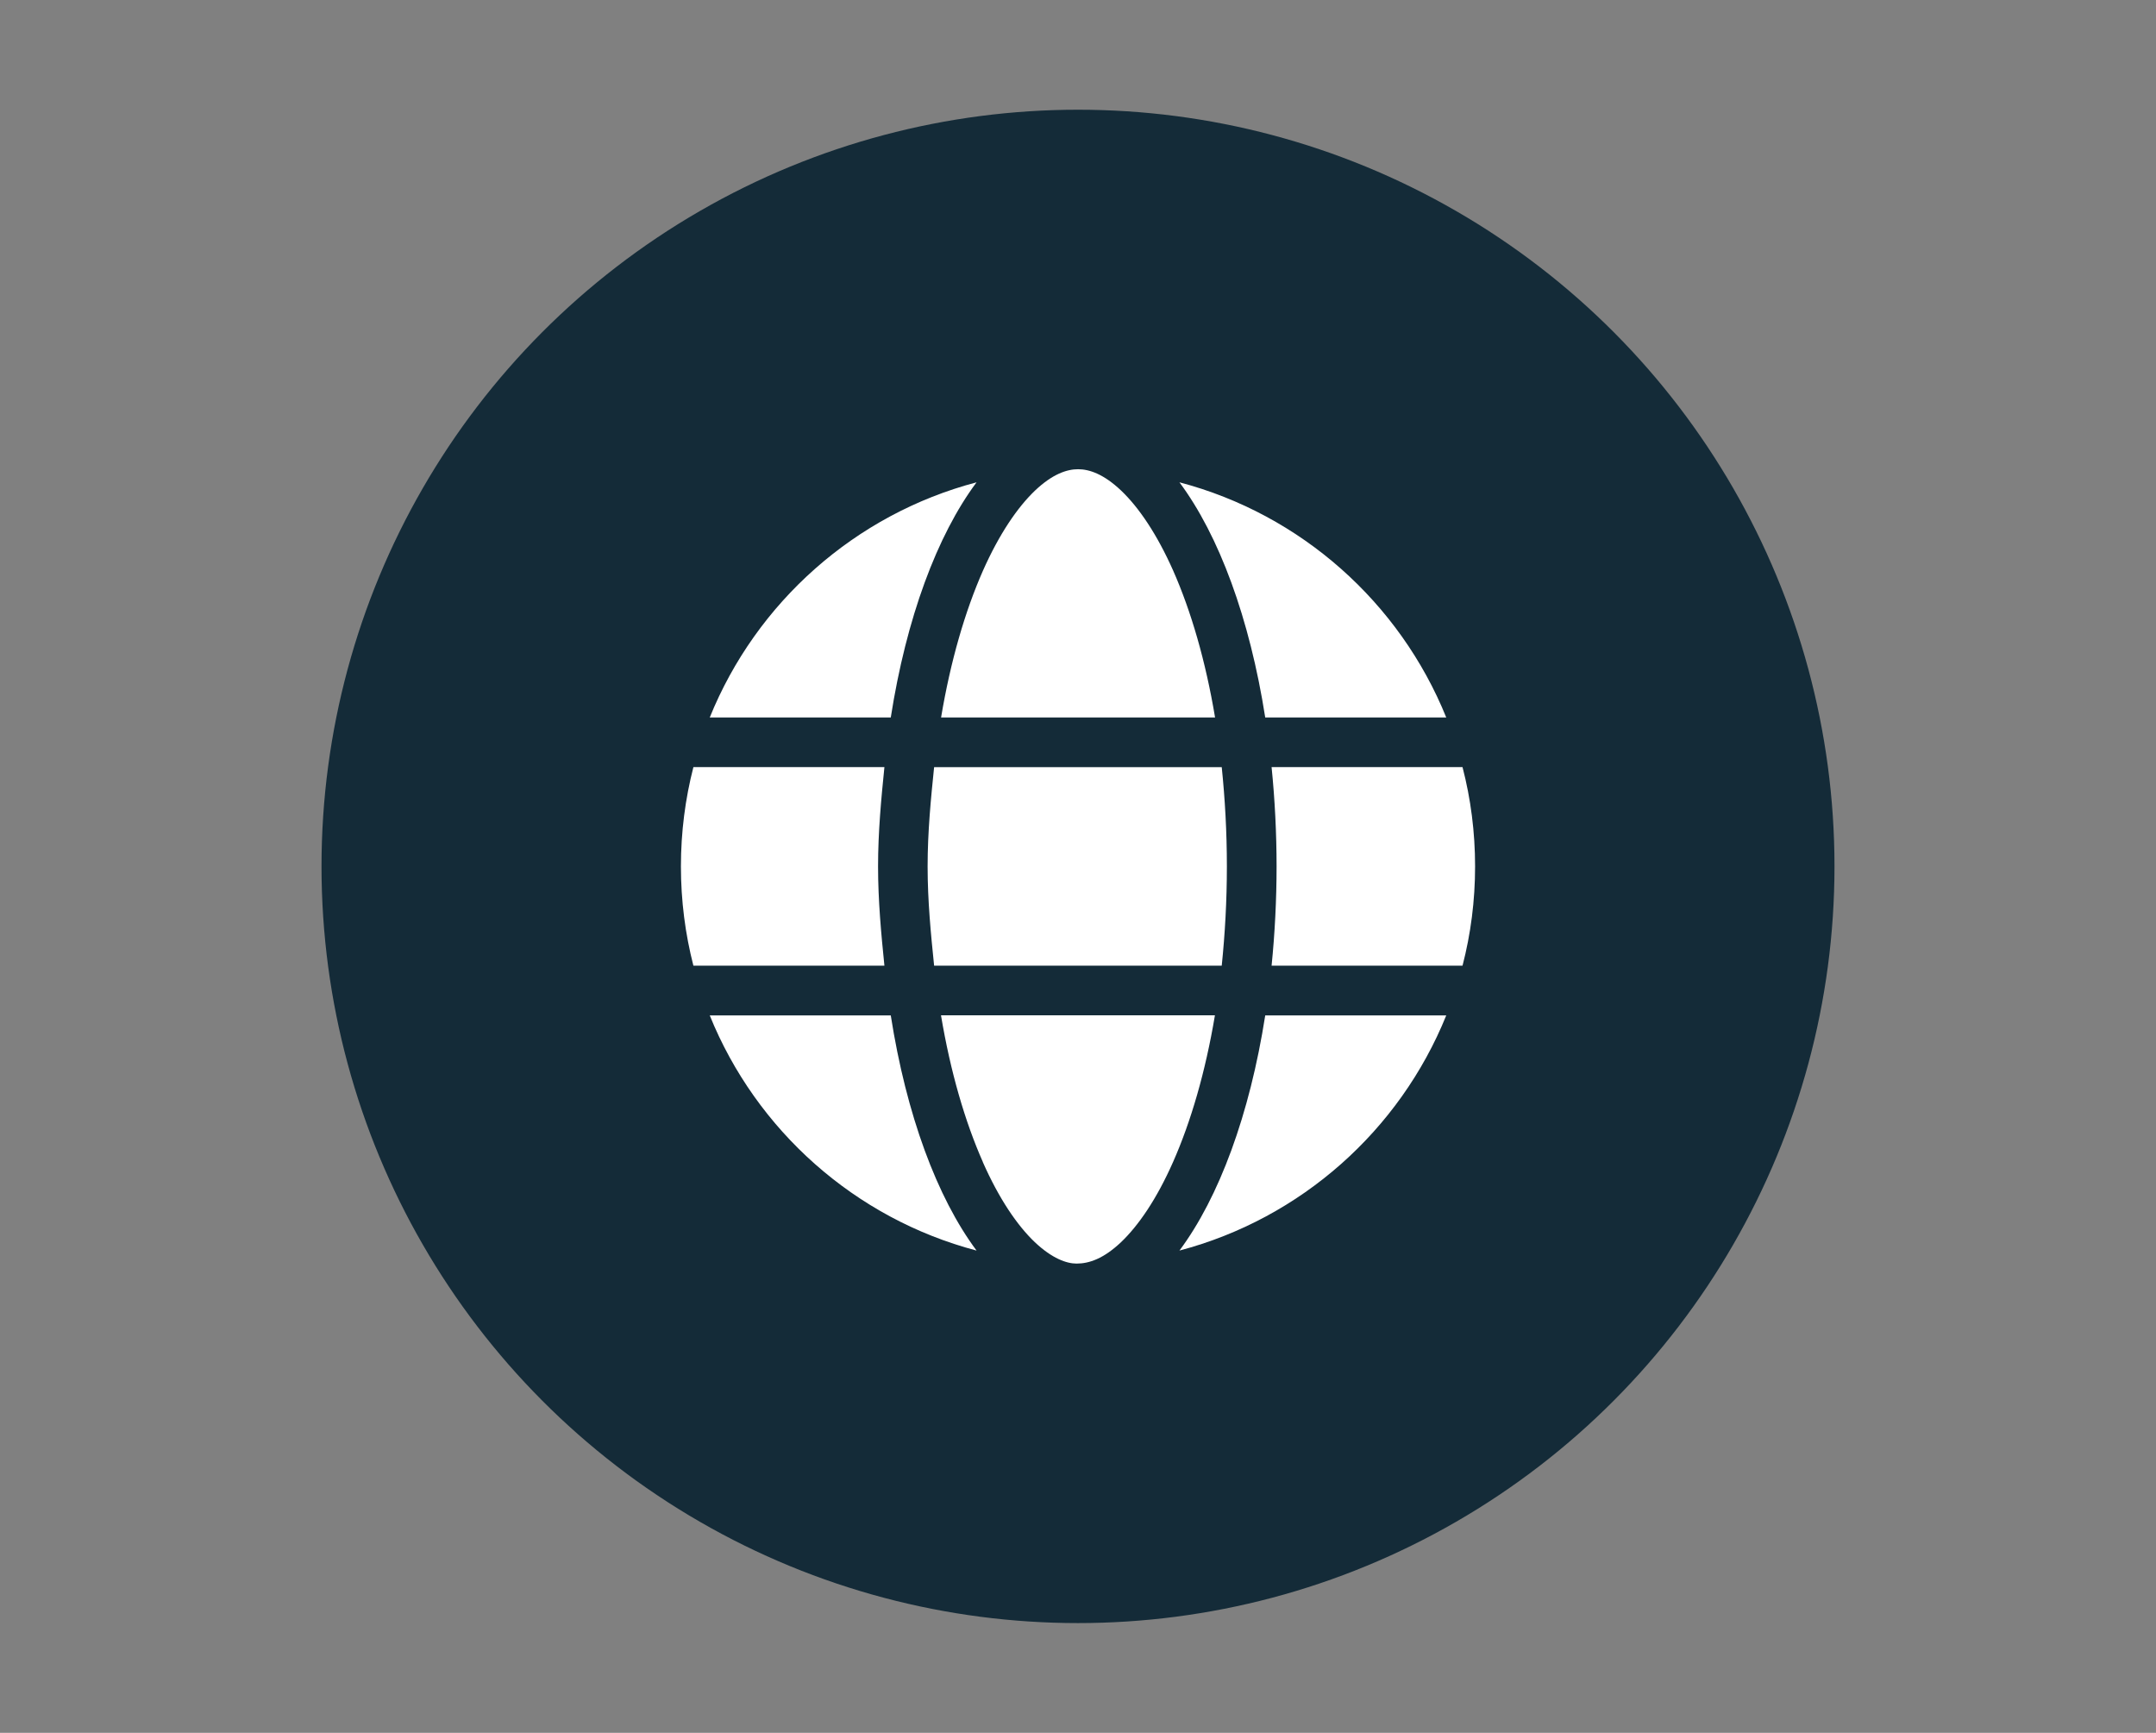 <svg xmlns="http://www.w3.org/2000/svg" id="Layer_1" viewBox="0 0 285 229"><rect x="0" y="0" width="285" height="229" fill="#808080" stroke="none"/><defs><style>.cls-1{fill:#fff;}.cls-1,.cls-2{stroke-width:0px;}.cls-2{fill:#142b38;}</style></defs><circle class="cls-2" cx="142.5" cy="114.5" r="100"></circle><path class="cls-1" d="M116.91,101.38c-.43,4.22-.84,8.61-.84,13.12s.41,8.9.84,13.12h-25.25c-1.08-4.2-1.65-8.59-1.65-13.12s.57-8.92,1.65-13.12h25.25ZM93.82,94.82c6.15-15.19,19.19-26.84,35.27-31.08-5.23,7.01-9.29,17.98-11.34,31.08h-23.93ZM129.09,165.27c-16.08-4.24-29.12-15.89-35.27-31.08h23.93c2.05,13.1,6.11,24.07,11.34,31.08ZM162.18,114.5c0,4.55-.25,8.94-.68,13.12h-38.02c-.43-4.18-.86-8.57-.86-13.12s.43-8.94.86-13.12h38.02c.43,4.18.68,8.57.68,13.12ZM160.61,94.82h-36.21c1.25-7.46,3.18-14.07,5.54-19.41,2.15-4.84,4.55-8.35,6.87-10.57,2.3-2.18,4.2-2.83,5.7-2.83s3.4.65,5.7,2.83c2.32,2.21,4.72,5.73,6.87,10.57,2.36,5.34,4.29,11.94,5.54,19.41ZM129.93,153.58c-2.36-5.33-4.29-11.93-5.54-19.4h36.21c-1.25,7.46-3.18,14.07-5.54,19.4-2.15,4.86-4.55,8.37-6.87,10.58-2.3,2.17-4.2,2.83-5.88,2.83-1.31,0-3.22-.66-5.52-2.83-2.32-2.21-4.72-5.72-6.87-10.58ZM191.18,94.82h-23.93c-2.05-13.09-6.11-24.07-11.34-31.08,16.08,4.23,29.12,15.89,35.27,31.08ZM155.91,165.27c5.23-7.01,9.29-17.98,11.34-31.08h23.93c-6.15,15.19-19.19,26.84-35.27,31.08ZM193.33,101.38c1.09,4.2,1.66,8.59,1.66,13.12s-.57,8.92-1.66,13.12h-25.24c.43-4.22.66-8.8.66-13.12s-.23-8.9-.66-13.12h25.24Z"></path></svg>